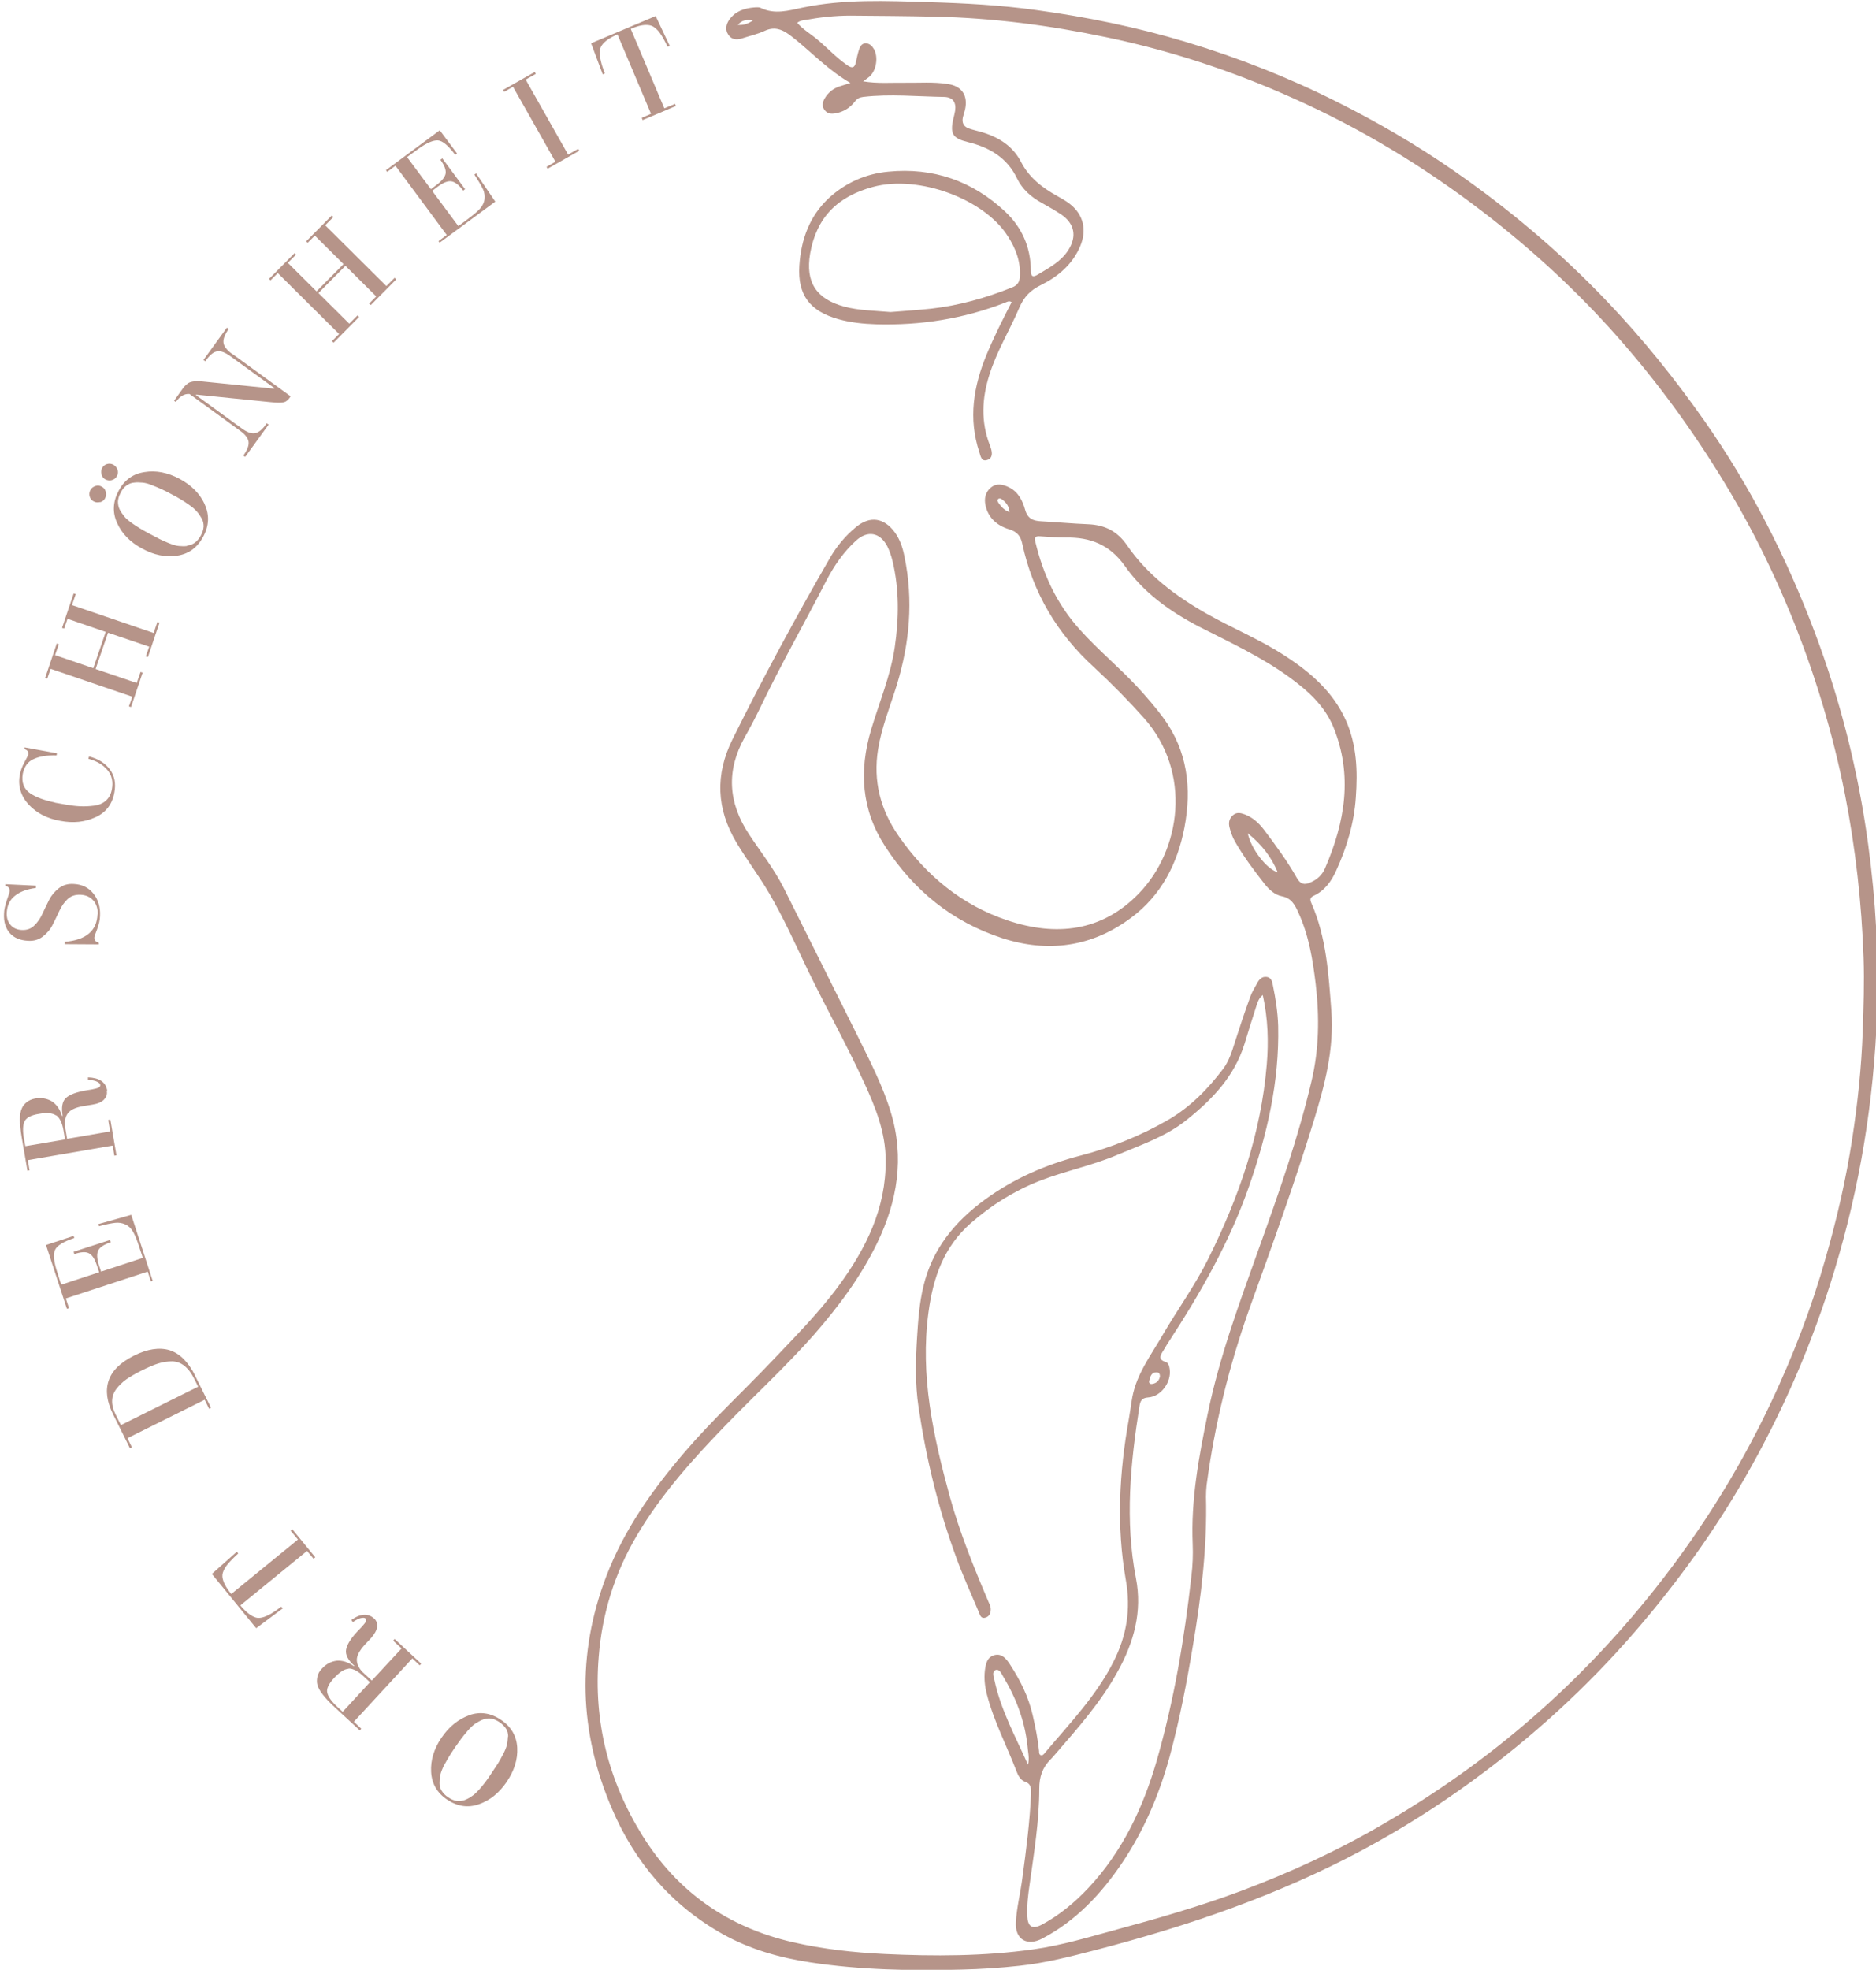 <?xml version="1.0" encoding="UTF-8"?> <svg xmlns="http://www.w3.org/2000/svg" id="Logo" version="1.1" viewBox="0 0 889 933"><path id="Woman" d="M408.8,38.5c7,1.2,13.5.6,19.9.7,6.8.1,13.7-.5,20.5.6,6.7,1,9.6,5.5,8.1,12.2-.3,1.2-.7,2.3-1,3.5-.6,2.7.4,4.6,3,5.4,1.7.6,3.5,1,5.3,1.5,8.2,2.3,15.2,6.5,19.2,14.2,3.9,7.6,10.1,12.3,17.3,16.3,2,1.1,4.1,2.3,5.9,3.7,6.5,5.1,8.1,12.4,4.9,20-3.7,8.7-10.5,14.4-18.6,18.4-4.9,2.4-8,5.5-10.2,10.6-4.6,10.8-10.8,20.8-14.3,32.1-3.5,11.1-4,22,.2,33,.2.6.4,1.2.6,1.7.7,2.3.8,4.7-1.9,5.5-2.7.8-3-1.9-3.6-3.7-5.3-15.9-2.8-31.3,3.5-46.4,3.5-8.4,7.6-16.6,11.8-24.7-1.3-.8-2.2-.1-3,.2-19.7,7.7-40.2,10.9-61.3,10.3-6-.2-11.9-.8-17.7-2.4-13.6-3.8-19.5-11.4-18.6-25.4.8-12.3,4.8-23.5,14.1-32.1,7.9-7.2,17.4-11.4,28-12.4,21.3-2.1,39.9,4.4,55.4,18.9,7.9,7.4,12.1,16.8,12.2,27.8,0,2.9.8,3.6,3.4,2,5.3-3.2,10.9-6.1,14.4-11.6,4.1-6.5,2.9-12.5-3.4-16.8-3-2-6.2-3.8-9.4-5.6-4.9-2.7-9-6.3-11.5-11.4-4.7-9.9-13.1-14.8-23.3-17.3-7.3-1.8-8.6-3.9-6.9-11.2.3-1.2.6-2.4.8-3.6.6-4.1-1.1-6.5-5.2-6.6-12.8-.2-25.6-1.5-38.4,0-1.7.2-2.9.8-3.9,2.2-2.3,3-5.4,4.9-9.2,5.6-2,.3-3.7.2-5-1.4-1.5-1.8-1.2-3.7-.2-5.5,1.6-2.9,4.1-4.9,7.2-5.9,1.6-.5,3.2-1,5.1-1.6-9.9-5.7-17.5-13.6-25.8-20.4-1.1-.9-2.3-1.8-3.5-2.7-3.5-2.5-7-3.6-11.3-1.6-3.4,1.6-7.2,2.4-10.8,3.6-2.5.8-5,.6-6.5-1.8-1.6-2.4-1-5,.6-7.2,2.9-4,7.1-5.3,11.8-5.7,1,0,2.1-.2,2.9.2,6.7,3.3,13.2,1.3,19.9-.1,19.7-4.1,39.6-3.2,59.5-2.6,17.2.5,34.4,1.4,51.5,3.8,24,3.3,47.6,8.1,70.8,15.1,24.6,7.4,48.5,16.8,71.4,28.3,19,9.5,37.4,20.2,54.9,32.3,26.5,18.3,51,39,73.2,62.3,16.8,17.6,32,36.5,46,56.4,21.8,31.1,38.9,64.6,52.3,100.1,12.3,32.6,20.7,66.1,25.4,100.7,3.6,26.6,5.1,53.2,4.2,80-1.5,41.4-8.1,82-20.2,121.8-10.4,34.4-24.6,67.2-42.5,98.3-14.9,25.9-32.4,50-51.9,72.6-23,26.6-48.9,50.2-77.3,70.9-16.6,12.1-33.9,23-52,32.7-40,21.4-82.5,35.9-126.3,47.3-12,3.1-23.9,6.2-36.2,7.5-9.1,1-18.2,1.6-27.4,1.8-23.9.6-47.9.2-71.6-3.4-14.6-2.2-28.7-6.2-41.6-13.4-24.4-13.7-41.7-34-52.6-59.6-15.5-36.2-16.7-72.9-2.6-109.9,8.5-22.2,22-41.2,37.4-59.1,12.8-14.9,27.3-28.3,40.8-42.5,11-11.6,22.3-22.9,31.8-35.8,13.1-17.8,22.6-36.9,22.4-59.6,0-13.1-4.8-25.1-10.2-36.8-8.4-18.2-18.2-35.7-26.9-53.7-5.8-12.1-11.3-24.4-18.1-36-4.8-8.2-10.6-15.8-15.5-24-9.5-15.9-10.2-32.1-1.9-48.9,14.5-29.2,30-57.9,46.3-86.1,3.2-5.5,7.3-10.4,12.3-14.5,6.6-5.4,13.2-4.4,18.3,2.5,2.5,3.4,3.8,7.4,4.6,11.5,4.3,20.7,2.5,41-3.7,61.1-3.1,10-7.1,19.7-8.8,30.2-2.4,15.1,1.1,28.6,9.7,41,13,18.8,30.1,32.9,51.8,40.1,22.8,7.6,44.5,5.3,62-12.7,20.1-20.7,25.3-57.4,2.6-83.1-7.5-8.4-15.4-16.4-23.6-24-17.7-16.1-29.2-35.5-34.2-58.8-.8-3.6-2.5-5.6-6.2-6.7-5.6-1.7-9.9-5.3-11.2-11.4-.7-3.2,0-6.2,2.5-8.3,2.7-2.3,5.7-1.6,8.6-.2,4.5,2.2,6.5,6.4,7.7,10.7,1.2,4.2,3.8,5.2,7.5,5.4,7.4.4,14.8,1.1,22.3,1.4,7.9.3,13.9,3.3,18.5,10,9.6,14,22.9,23.9,37.4,32.2,12.5,7.1,25.9,12.5,38,20.5,11.8,7.7,22.2,16.8,28.2,30,5.3,11.8,5.7,24.2,4.8,36.7-.8,12.1-4.3,23.8-9.4,34.9-2.3,5-5.4,9.3-10.6,11.7-1.9.9-1.7,2-1,3.6,7.1,16.2,8.1,33.6,9.4,50.8,1.4,18.1-3.1,35.2-8.3,52.1-9.2,29.9-19.8,59.3-30.4,88.7-9.7,27.2-16.6,55.2-20.4,83.9-.2,1.8-.3,3.7-.3,5.5.6,23.5-2.2,46.8-6.1,70-3,18-6.4,35.8-11.2,53.4-4.9,17.8-12.1,34.7-22.4,50-9.9,14.7-21.9,27.5-37.9,35.9-7.2,3.8-13,.4-12.5-7.8.4-7,2.2-13.9,3.1-21,1.8-13.4,3.6-26.9,4.1-40.4,0-2.4-.2-4.2-2.9-5.1-2-.7-3.2-2.8-3.9-4.7-4.7-12.3-10.9-24-14.2-36.9-.9-3.6-1.3-7.2-.9-10.9.4-3.2,1-6.6,4.7-7.5,3.5-.8,5.5,1.9,7.1,4.3,4.9,7.5,8.9,15.4,10.9,24.3,1.3,5.6,2.4,11.2,3,16.9,0,.7,0,1.6.7,1.9,1,.4,1.6-.5,2.1-1.1,11.6-13.8,24.3-26.9,32.5-43.2,6.2-12.2,8.3-24.8,5.8-38.7-4.5-25.5-3.1-51.1,1.5-76.5.6-3.4,1-6.8,1.6-10.1,2.1-11,8.8-19.8,14.2-29.1,7.1-12.2,15.5-23.7,21.8-36.4,14.5-29.1,25-59.4,27.7-92,.9-10.8.6-21.7-1.9-32.9-1.8,1.5-2.4,3.2-2.9,4.8-2,6.2-3.9,12.3-5.8,18.5-4.8,15.3-15.2,26.1-27.3,35.8-9.8,7.9-21.5,11.8-32.9,16.6-12,5.1-24.7,7.6-36.8,12.3-12,4.7-22.9,11.5-32.6,20-12.8,11.2-17.9,25.7-20.1,42.2-4.1,30.1,2.3,58.8,10.1,87.4,4.7,17,11.3,33.3,18.2,49.5.5,1.2,1.2,2.4,1.2,3.8,0,1.9-.7,3.5-2.6,4-2,.6-2.5-1.2-3-2.5-3.7-8.8-7.7-17.5-10.9-26.4-8.4-22.9-14.1-46.5-17.7-70.6-1.7-11.2-1.4-22.4-.7-33.6.5-8,1.1-16.1,3-23.9,4.2-17.6,14.8-30.5,29-40.9,13.8-10.1,29-16.7,45.6-21,14.5-3.8,28.5-9.4,41.6-17,10.4-6.1,18.6-14.5,25.8-24,2.8-3.7,4.2-8.2,5.6-12.7,2.3-7.2,4.7-14.4,7.3-21.5.8-2.3,2.2-4.4,3.3-6.5.9-1.7,2.2-3.1,4.3-2.9,2.3.2,2.8,2.2,3.1,4,1.3,6.3,2.3,12.7,2.5,19.2.6,26.3-5.2,51.4-13.8,76-9.2,26.4-22.9,50.4-38.1,73.7-.9,1.3-1.6,2.7-2.5,4.1-1.4,2.2-2.7,4.2,1.1,5.4,1.3.4,1.7,1.9,1.9,3.4.9,6.1-4.1,13-10.2,13.4-3,.2-3.7,1.6-4.1,4-4.3,27.1-7,54.2-1.7,81.6,3.1,15.9-1,30.5-8.7,44.3-8,14.6-19,26.9-29.8,39.4-.6.7-1.3,1.5-2,2.2-3.8,3.8-5.3,8.2-5.3,13.8,0,15.3-2.5,30.4-4.6,45.5-.7,4.8-1.3,9.7-1.1,14.6.2,5.3,2.3,6.7,6.9,4.3,8.4-4.5,15.6-10.5,22.1-17.4,16.2-17.3,25.9-38,32.4-60.4,8.2-28.6,13.1-57.8,16.4-87.4.6-5,.8-10,.6-15-.9-21,2.9-41.3,7.1-61.7,5.6-27.2,15.2-53,24.5-79,9.3-25.9,18.4-51.8,24.7-78.6,3.6-15.1,3.8-30.4,2-45.9-1.4-11.6-3.2-22.9-8.1-33.7-1.7-3.8-3.3-7.1-8-8-3.4-.7-6.1-3.2-8.2-5.9-5-6.4-10-13-14-20.1-1.2-2.1-2-4.4-2.6-6.8-.5-2.3,0-4.1,1.7-5.6,1.7-1.5,3.6-1.1,5.5-.4,3.8,1.4,6.7,4.1,9.1,7.2,5.6,7.4,11.1,14.9,15.7,23,1.7,3,3.6,3.3,6.3,2.1,3.2-1.3,5.7-3.6,7-6.7,9.5-21.9,13.3-44.2,3.9-67.1-4.2-10.1-12.2-17.2-20.9-23.5-13.2-9.6-28-16.4-42.5-23.8-13.9-7.2-26.4-16.1-35.4-28.9-7.1-10-16.3-13.6-27.9-13.4-4.1,0-8.3-.3-12.4-.6-2.1-.1-2.6.5-2.1,2.5,3.7,15.6,10.2,29.6,21.1,41.7,8.7,9.7,18.7,17.9,27.5,27.4,4.2,4.6,8.3,9.3,12,14.3,11.6,15.8,13.6,33.5,10.1,52-3.3,17.2-11,32.2-25.3,42.8-18.6,13.9-39.5,16.7-61.2,9.6-23.6-7.7-41.9-22.6-55.4-43.5-11.2-17.3-12.4-35.7-6.6-55.2,3.9-13,9.2-25.5,11.2-39,2-13.7,2.2-27.5-1.1-41.1-.6-2.4-1.4-4.7-2.5-6.9-3.5-6.5-9.3-7.5-14.8-2.5-5.8,5.3-10.3,11.8-13.9,18.7-10.5,20.4-21.9,40.4-31.8,61.1-2.2,4.5-4.5,8.9-7,13.3-8.8,15.7-7.9,30.9,2,45.9,5.6,8.5,11.9,16.4,16.5,25.5,11.7,23.5,23.5,46.9,35.2,70.5,5.7,11.6,11.7,23.1,15.5,35.6,6.6,21.6,3.2,42.2-6.5,62.2-7.8,16-18.3,30-29.9,43.3-13,14.7-27.5,28.1-41.2,42.2-15.9,16.4-31.2,33.3-42.9,53.2-10.4,17.7-16.3,36.8-17.9,57.2-2.5,30.5,4.6,58.7,20.7,84.6,16.6,26.7,40.5,43.4,71.2,50.5,14.4,3.3,28.9,4.9,43.5,5.6,23.5,1.1,47.2,1.1,70.6-2.2,13.5-1.9,26.7-5.9,39.9-9.5,19.6-5.3,39-10.9,58.1-18,23.5-8.8,46.2-19.2,67.9-31.9,25.1-14.6,48.7-31.3,70.5-50.3,19.6-17,37.5-35.6,53.9-55.7,23.5-28.8,43.3-59.9,59.2-93.5,10.5-22.2,19.3-45.1,26-68.8,5.3-18.5,9.6-37.1,12.5-56.1,2.6-16.9,4.4-33.9,5-51,.4-11.6.8-23.2.4-34.8-.9-26-3.8-51.8-8.8-77.4-5.8-29.2-14.4-57.6-25.6-85.1-8.2-19.9-17.6-39.2-28.6-57.7-14.6-24.7-31.1-47.9-49.8-69.6-19-22.1-40.1-42-63-60-27.5-21.6-56.9-40-88.6-54.7-30.3-14.1-61.8-24.8-94.6-31.6-26.7-5.6-53.6-9.1-80.9-9.7-13.4-.3-26.9-.4-40.3-.5-7.2,0-14.4.8-21.5,2.1-1.2.2-2.4.3-3.6,1.3,2.7,3.2,6.3,5.2,9.5,7.9,4.8,4,9,8.6,14.2,12.2,2.3,1.6,3.5,1.3,4.1-1.5.4-1.9.8-3.8,1.4-5.7.5-1.5,1.2-3.1,3.1-3.2,1.9,0,3.1,1.2,4,2.7,2.2,3.8,1.2,10.2-2.1,13.1-.8.7-1.8,1.3-3.2,2.4ZM422,147.8c6-.5,12.6-.9,19.2-1.6,13.3-1.5,26.1-5.1,38.5-10.1,2.5-1,3.5-2.6,3.6-5.3.4-7-2-13.1-5.7-18.9-11.1-17.6-42.2-29.2-63.8-23.4-16.9,4.5-26.9,14.5-29.9,31.6-2.3,13.6,2.9,21.5,16.1,25.1,7,1.9,14.2,1.9,22,2.6ZM487.1,836c.9-3.2,0-6.1-.2-9.1-1.3-11.8-5.4-22.7-11.5-32.8-.8-1.4-1.8-3.7-3.6-3.1-1.8.7-1,3.1-.6,4.6,3,14.3,10.1,27.1,16,40.4ZM591.3,394.7c1.6,7.5,8.9,16.9,14.2,18.5-3.1-7.4-7.6-13.2-14.2-18.5ZM549.7,652c0-1.1-.4-2-1.6-2-2.6,0-3,2.1-3.5,4-.3,1,.3,1.7,1.4,1.5,2-.3,3.3-1.5,3.7-3.6ZM478.4,242.6c-.2-2.8-1.5-4.4-3.1-5.7-.6-.5-1.5-1.2-2.2-.6-.9.7-.1,1.6.3,2.2,1.2,1.7,2.5,3.1,5,4.1ZM349.6,11.8c2.8.2,4.8-.5,7.2-2.1-3.1-.5-5.2-.2-7.2,2.1Z" fill="#b69489"></path><g><path d="M222.3,812.4c5.2-1.8,10.2-1.1,15.1,2.2,4.9,3.3,7.4,7.7,7.7,13.2s-1.4,10.9-5,16.2c-3.6,5.3-8,8.8-13.2,10.6-5.2,1.8-10.2,1-15-2.2-4.8-3.2-7.3-7.6-7.6-13.1-.3-5.5,1.3-10.9,4.9-16.2,3.6-5.3,8-8.8,13.2-10.7ZM240.8,822.6c0-1.4-.3-2.7-1-3.8-.7-1.1-1.8-2.2-3.1-3.1-1.4-.9-2.7-1.5-4-1.7-1.3-.2-2.6,0-3.9.5-1.3.5-2.4,1.2-3.6,1.9-1.1.8-2.3,1.9-3.5,3.3-1.2,1.4-2.3,2.7-3.1,3.8s-1.8,2.5-3,4.2c-1.1,1.7-2.1,3.1-2.8,4.3-.7,1.2-1.5,2.6-2.4,4.2-.8,1.6-1.4,3.1-1.7,4.4-.3,1.3-.4,2.6-.4,3.9,0,1.4.3,2.6,1,3.7.7,1.1,1.7,2.2,3.1,3.1,1.3.9,2.7,1.5,4,1.7,1.3.2,2.6,0,3.8-.4,1.3-.5,2.4-1.1,3.5-1.9,1.1-.7,2.2-1.8,3.5-3.2,1.9-2.2,3.7-4.5,5.3-7,1.6-2.4,2.8-4.2,3.5-5.3.7-1.1,1.5-2.6,2.4-4.3.9-1.7,1.5-3.2,1.8-4.4.3-1.3.4-2.6.5-4Z" fill="#b69489"></path><path d="M177.2,766.5c1.2,1.1,1.7,2.4,1.5,4.1-.2,1.6-1.2,3.4-2.9,5.3l-3,3.2c-2.5,2.8-3.8,5.2-3.7,7.3s1.2,4.3,3.6,6.4l3.5,3.2,14.1-15.2-4-3.7.7-.8,12.6,11.7-.7.8-3.5-3.3-27.7,30,3.5,3.3-.7.8-11.7-10.8c-4.9-4.5-7.7-8.1-8.4-10.8-.3-1.1-.3-2.4,0-3.8.3-1.4,1-2.7,2.2-3.9,2-2.2,4.4-3.4,7-3.7,2.6-.2,5.3.6,8.1,2.6l.2-.2c-3-2.7-4.3-5.3-3.9-7.6.4-2.3,2.1-5.2,5.3-8.6l2.1-2.2c1.1-1.2,1.7-2,2-2.6.2-.6.2-1.1-.2-1.4-.4-.4-1.1-.4-2.2-.2-1,.2-2.3.9-3.8,1.9l-.7-1c4.3-3.1,8-3.3,10.9-.6ZM165.2,790.4c-2,.1-4.3,1.6-6.9,4.4-2.6,2.8-3.7,5.2-3.2,7,.4,1.9,2.1,4.2,4.9,6.8l2.4,2.2,12.9-14-3.1-2.9c-2.7-2.5-5.1-3.7-7.1-3.6Z" fill="#b69489"></path><path d="M149.4,737.6l-.8.7-3.1-3.7-31.6,25.8c2.6,3.1,5,5,7.2,5.7,1.8.6,4.2,0,7.4-1.8,1.2-.7,2.8-1.8,4.8-3.3l.7.8-12.6,9.4-21-25.7,11.8-10.5.7.8c-3.2,2.9-5.3,5.2-6.3,6.9s-1.3,3-1.2,4.1c.2,2.3,1.6,5.1,4.2,8.2l31.6-25.8-3.5-4.2.8-.7,10.9,13.3Z" fill="#b69489"></path><path d="M92.4,651.5l7.6,15.3-.9.5-2.1-4.3-36.6,18.2,2.1,4.3-.9.5-8-16.1c-3-6-3.7-11.3-2.1-16s5.6-8.6,12-11.8c6.4-3.2,12-4,16.8-2.6,4.8,1.5,8.9,5.5,12.2,12.1ZM75,645.8c-2.2.7-4.8,1.8-7.8,3.3-3,1.5-5.4,2.9-7.3,4.2-1.8,1.3-3.4,2.8-4.7,4.5-2.6,3.4-2.8,7.5-.3,12.4l2.4,4.8,36.6-18.2-1.8-3.6c-2.7-5.5-6.2-8.3-10.5-8.4-2.2,0-4.4.3-6.6,1Z" fill="#b69489"></path><path d="M72.5,606.6l-1,.3-1.5-4.6-38.8,12.7,1.5,4.6-1,.3-9.9-30.2,13.1-4.3.3,1c-5.1,1.7-8.1,3.5-9.1,5.6-1,2.1-.6,5.7,1.1,10.8l1.8,5.7,18-5.9-1.1-3.3c-1-3-2.2-4.9-3.8-5.7-1.5-.8-3.8-.6-6.9.4l-.3-1.1,17.3-5.6.3,1.1c-3.1,1-5.1,2.3-5.9,3.8-.8,1.5-.7,3.8.2,6.8l1.1,3.3,19.8-6.5-1.7-5.1c-1-3.2-2-5.6-2.9-7.2-.9-1.6-2.1-2.8-3.6-3.5-1.5-.7-3.1-1-4.9-.8s-4.4.7-7.7,1.6l-.3-1,15.6-4.4,10.1,31.1Z" fill="#b69489"></path><path d="M50.6,516.7c.3,1.6-.2,2.9-1.3,4.1-1.1,1.2-3,2-5.5,2.4l-4.3.7c-3.7.6-6.2,1.8-7.4,3.5-1.3,1.7-1.6,4.1-1.1,7.3l.8,4.7,20.4-3.5-.9-5.4,1-.2,2.9,16.9-1,.2-.8-4.8-40.2,6.9.8,4.8-1,.2-2.7-15.7c-1.1-6.6-1.2-11.1,0-13.7.4-1.1,1.2-2.1,2.3-3,1.1-.9,2.5-1.5,4.1-1.8,3-.5,5.5,0,7.8,1.3,2.2,1.4,3.9,3.7,4.9,7h.3c-.7-4-.2-6.9,1.5-8.5,1.7-1.6,4.8-2.8,9.4-3.6l3-.5c1.6-.3,2.6-.6,3.2-.9.5-.3.8-.7.7-1.3,0-.5-.6-1-1.6-1.5s-2.4-.7-4.2-.8v-1.2c5.4.2,8.4,2.2,9.1,6.2ZM26.5,528.3c-1.6-1.1-4.3-1.4-8.1-.7-3.8.6-6,1.9-6.8,3.6-.8,1.8-.9,4.6-.2,8.4l.6,3.3,18.8-3.2-.7-4.2c-.6-3.6-1.8-6-3.4-7.2Z" fill="#b69489"></path><path d="M46.3,433.1c.1-2.7-.6-4.9-2.1-6.6-1.5-1.7-3.6-2.6-6.1-2.7-2.5-.1-4.5.6-6.1,2.1-1.6,1.5-2.9,3.4-3.9,5.6-1,2.2-2.1,4.4-3.2,6.6-1.1,2.2-2.7,4-4.6,5.5-2,1.5-4.3,2.2-7.1,2-3.7-.2-6.6-1.4-8.6-3.7-2-2.3-2.9-5.3-2.7-9.1,0-2,.6-4.2,1.4-6.6.9-2.4,1.3-3.8,1.3-4.2,0-1.3-.6-2.1-2.1-2.4v-.8s14.5.7,14.5.7v1.1c-4.1.5-7.4,1.7-9.8,3.6-2.5,1.9-3.8,4.6-4,8.1-.1,2.4.5,4.3,1.8,5.8,1.3,1.5,3.1,2.3,5.4,2.4,2.3.1,4.3-.6,5.8-2.1,1.6-1.5,2.9-3.4,3.9-5.6,1-2.2,2.1-4.4,3.2-6.6,1.1-2.2,2.7-4,4.6-5.5,2-1.5,4.3-2.2,7.1-2,3.9.2,7,1.7,9.3,4.6,2.3,2.9,3.3,6.4,3.1,10.5,0,2-.6,4.2-1.4,6.4-.9,2.2-1.3,3.5-1.3,3.9,0,1.3.7,2.1,2.1,2.4v.8s-16.2-.1-16.2-.1v-1.1c10.1-.8,15.3-5.2,15.6-13Z" fill="#b69489"></path><path d="M26.1,380.2c1.1.2,2.8.5,5.1.9,2.3.4,4.5.7,6.7.8,2.2.1,4.4,0,6.7-.3,2.3-.3,4.2-1.1,5.6-2.4,1.5-1.3,2.4-3.1,2.8-5.3.7-3.6,0-6.7-2.1-9.2-2.1-2.5-5-4.2-9-5.3l.3-1.1c4.4,1.1,7.7,3.2,9.9,6.2s2.9,6.6,2.1,10.9c-1,5.5-4,9.5-9,11.7-5,2.3-10.5,2.9-16.7,1.7-6.2-1.1-11.2-3.7-14.9-7.7s-5.2-8.8-4.2-14.2c.4-2,1.1-3.9,2.2-5.9,1.1-2,1.7-3.2,1.8-3.6.2-1.3-.4-2.1-1.8-2.6v-.8c.1,0,15.4,2.8,15.4,2.8l-.2,1c-4.4-.1-8,.4-10.8,1.7-2.8,1.2-4.5,3.6-5.2,7-.7,4.1.5,7.3,3.7,9.4,2.8,1.8,6.6,3.2,11.5,4.2Z" fill="#b69489"></path><path d="M24,316.8l-1.6,4.6-1-.3,5.5-16.3,1,.3-1.8,5.2,18.1,6.2,5.9-17.2-18.1-6.2-1.6,4.6-1-.3,5.5-16.3,1,.3-1.8,5.2,38.7,13.2,1.8-5.2,1,.3-5.5,16.3-1-.3,1.6-4.6-19.5-6.6-5.9,17.2,19.5,6.6,1.8-5.2,1,.3-5.5,16.3-1-.3,1.6-4.6-38.7-13.2Z" fill="#b69489"></path><path d="M47.4,237.8c-1.1.3-2.1.2-3-.3-1-.5-1.6-1.3-1.9-2.3-.3-1-.2-2.1.3-3,.5-1,1.3-1.6,2.4-2s2.1-.2,3,.3c1,.5,1.6,1.3,1.9,2.4.3,1.1.2,2.1-.3,3.1-.5,1-1.3,1.6-2.4,1.9ZM53.1,227.4c-1.1.3-2.1.2-3.1-.3-1-.5-1.6-1.3-1.9-2.4-.3-1.1-.2-2.1.3-3,.5-1,1.3-1.6,2.3-1.9,1-.3,2.1-.2,3,.3s1.6,1.3,2,2.4.2,2.1-.3,3c-.5,1-1.3,1.6-2.4,1.9ZM97,238.9c2.3,5,2.1,10.1-.7,15.3-2.8,5.2-6.9,8.2-12.4,9-5.5.8-11-.3-16.6-3.4-5.6-3-9.6-7.1-11.8-12.1-2.3-5-2-10.1.7-15.2,2.7-5.1,6.8-8.1,12.3-8.9,5.4-.9,11,.2,16.6,3.2,5.6,3,9.6,7,11.9,12ZM88.7,258.4c1.4-.1,2.6-.6,3.7-1.4,1.1-.8,2-2,2.8-3.4.8-1.5,1.2-2.8,1.3-4.2,0-1.3-.2-2.6-.9-3.8-.7-1.2-1.4-2.3-2.3-3.3-.9-1-2.1-2.1-3.6-3.1-1.5-1.1-2.9-2-4.1-2.7-1.2-.7-2.7-1.6-4.5-2.5-1.8-1-3.3-1.7-4.6-2.3-1.3-.6-2.7-1.2-4.5-1.9-1.7-.7-3.2-1.1-4.5-1.2-1.3-.1-2.6-.2-4,0-1.3.1-2.5.6-3.6,1.4-1.1.8-2,1.9-2.7,3.4-.8,1.4-1.2,2.8-1.3,4.1,0,1.3.2,2.6.8,3.8.6,1.2,1.4,2.3,2.2,3.3.8,1,2,2,3.5,3.1,2.4,1.7,4.9,3.2,7.5,4.6,2.6,1.4,4.5,2.4,5.7,3,1.2.6,2.7,1.3,4.5,2,1.8.7,3.3,1.2,4.6,1.3,1.3.1,2.6.2,4,0Z" fill="#b69489"></path><path d="M110.2,167.7l27.5,20-.6.9c-.9,1.2-1.9,1.9-3.2,2-1.3.2-3.4.1-6.4-.2l-34.5-3.5-.2.2,21.6,15.7c2.6,1.9,4.7,2.7,6.4,2.4,1.7-.3,3.5-1.7,5.3-4.3l.3-.4.9.6-11.1,15.3-.9-.6c1.9-2.6,2.7-4.8,2.5-6.5-.2-1.7-1.6-3.6-4.2-5.4l-23.8-17.3c-2.3-.2-4.5,1-6.5,3.8l-.8-.6,4-5.6c1.2-1.7,2.5-2.8,3.7-3.2,1.2-.4,2.9-.6,5-.4l34.6,3.5.2-.3-20.7-15c-2.6-1.9-4.7-2.7-6.4-2.4-1.7.3-3.5,1.7-5.3,4.3l-.3.4-.9-.6,11.1-15.3.9.6c-1.9,2.6-2.7,4.8-2.5,6.5.2,1.7,1.6,3.6,4.2,5.4Z" fill="#b69489"></path><path d="M131.6,129.4l-3.4,3.4-.7-.7,12.1-12.2.7.7-3.9,3.9,13.6,13.5,12.8-12.9-13.6-13.5-3.4,3.4-.7-.7,12.1-12.2.8.7-3.9,3.9,29,28.8,3.9-3.9.8.7-12.1,12.2-.8-.7,3.4-3.4-14.6-14.5-12.8,12.9,14.6,14.5,3.9-3.9.8.7-12.1,12.2-.8-.7,3.4-3.4-29-28.8Z" fill="#b69489"></path><path d="M208.4,115l-.6-.8,3.9-2.9-24.3-32.8-3.9,2.9-.6-.8,25.5-18.9,8.2,11-.9.6c-3.2-4.3-5.9-6.6-8.1-6.8s-5.6,1.2-9.9,4.4l-4.8,3.5,11.3,15.2,2.8-2.1c2.5-1.9,3.9-3.7,4.2-5.4.2-1.7-.6-3.8-2.5-6.4l.9-.7,10.8,14.6-.9.7c-1.9-2.6-3.8-4.1-5.5-4.4s-3.8.5-6.4,2.4l-2.8,2.1,12.4,16.7,4.3-3.2c2.7-2,4.7-3.7,5.9-5,1.2-1.4,2-2.9,2.2-4.5.2-1.6,0-3.3-.8-4.9-.8-1.7-2.1-3.9-4-6.8l.8-.6,9.1,13.4-26.3,19.4Z" fill="#b69489"></path><path d="M243.1,41.1l-4.2,2.4-.5-.9,15-8.5.5.9-4.8,2.7,20.1,35.5,4.8-2.7.5.9-15,8.5-.5-.9,4.2-2.4-20.1-35.5Z" fill="#b69489"></path><path d="M304.5,56.8l-.4-1,4.4-1.9-15.9-37.6c-3.7,1.6-6.2,3.3-7.5,5.3-1.1,1.6-1.2,4.1-.3,7.6.3,1.4.9,3.2,1.8,5.6l-1,.4-5.5-14.7,30.6-12.9,6.7,14.2-1,.4c-1.9-3.9-3.5-6.6-4.8-7.9-1.3-1.4-2.5-2.1-3.6-2.3-2.3-.5-5.3,0-9.1,1.7l15.9,37.6,5.1-2.1.4,1-15.8,6.7Z" fill="#b69489"></path></g></svg> 